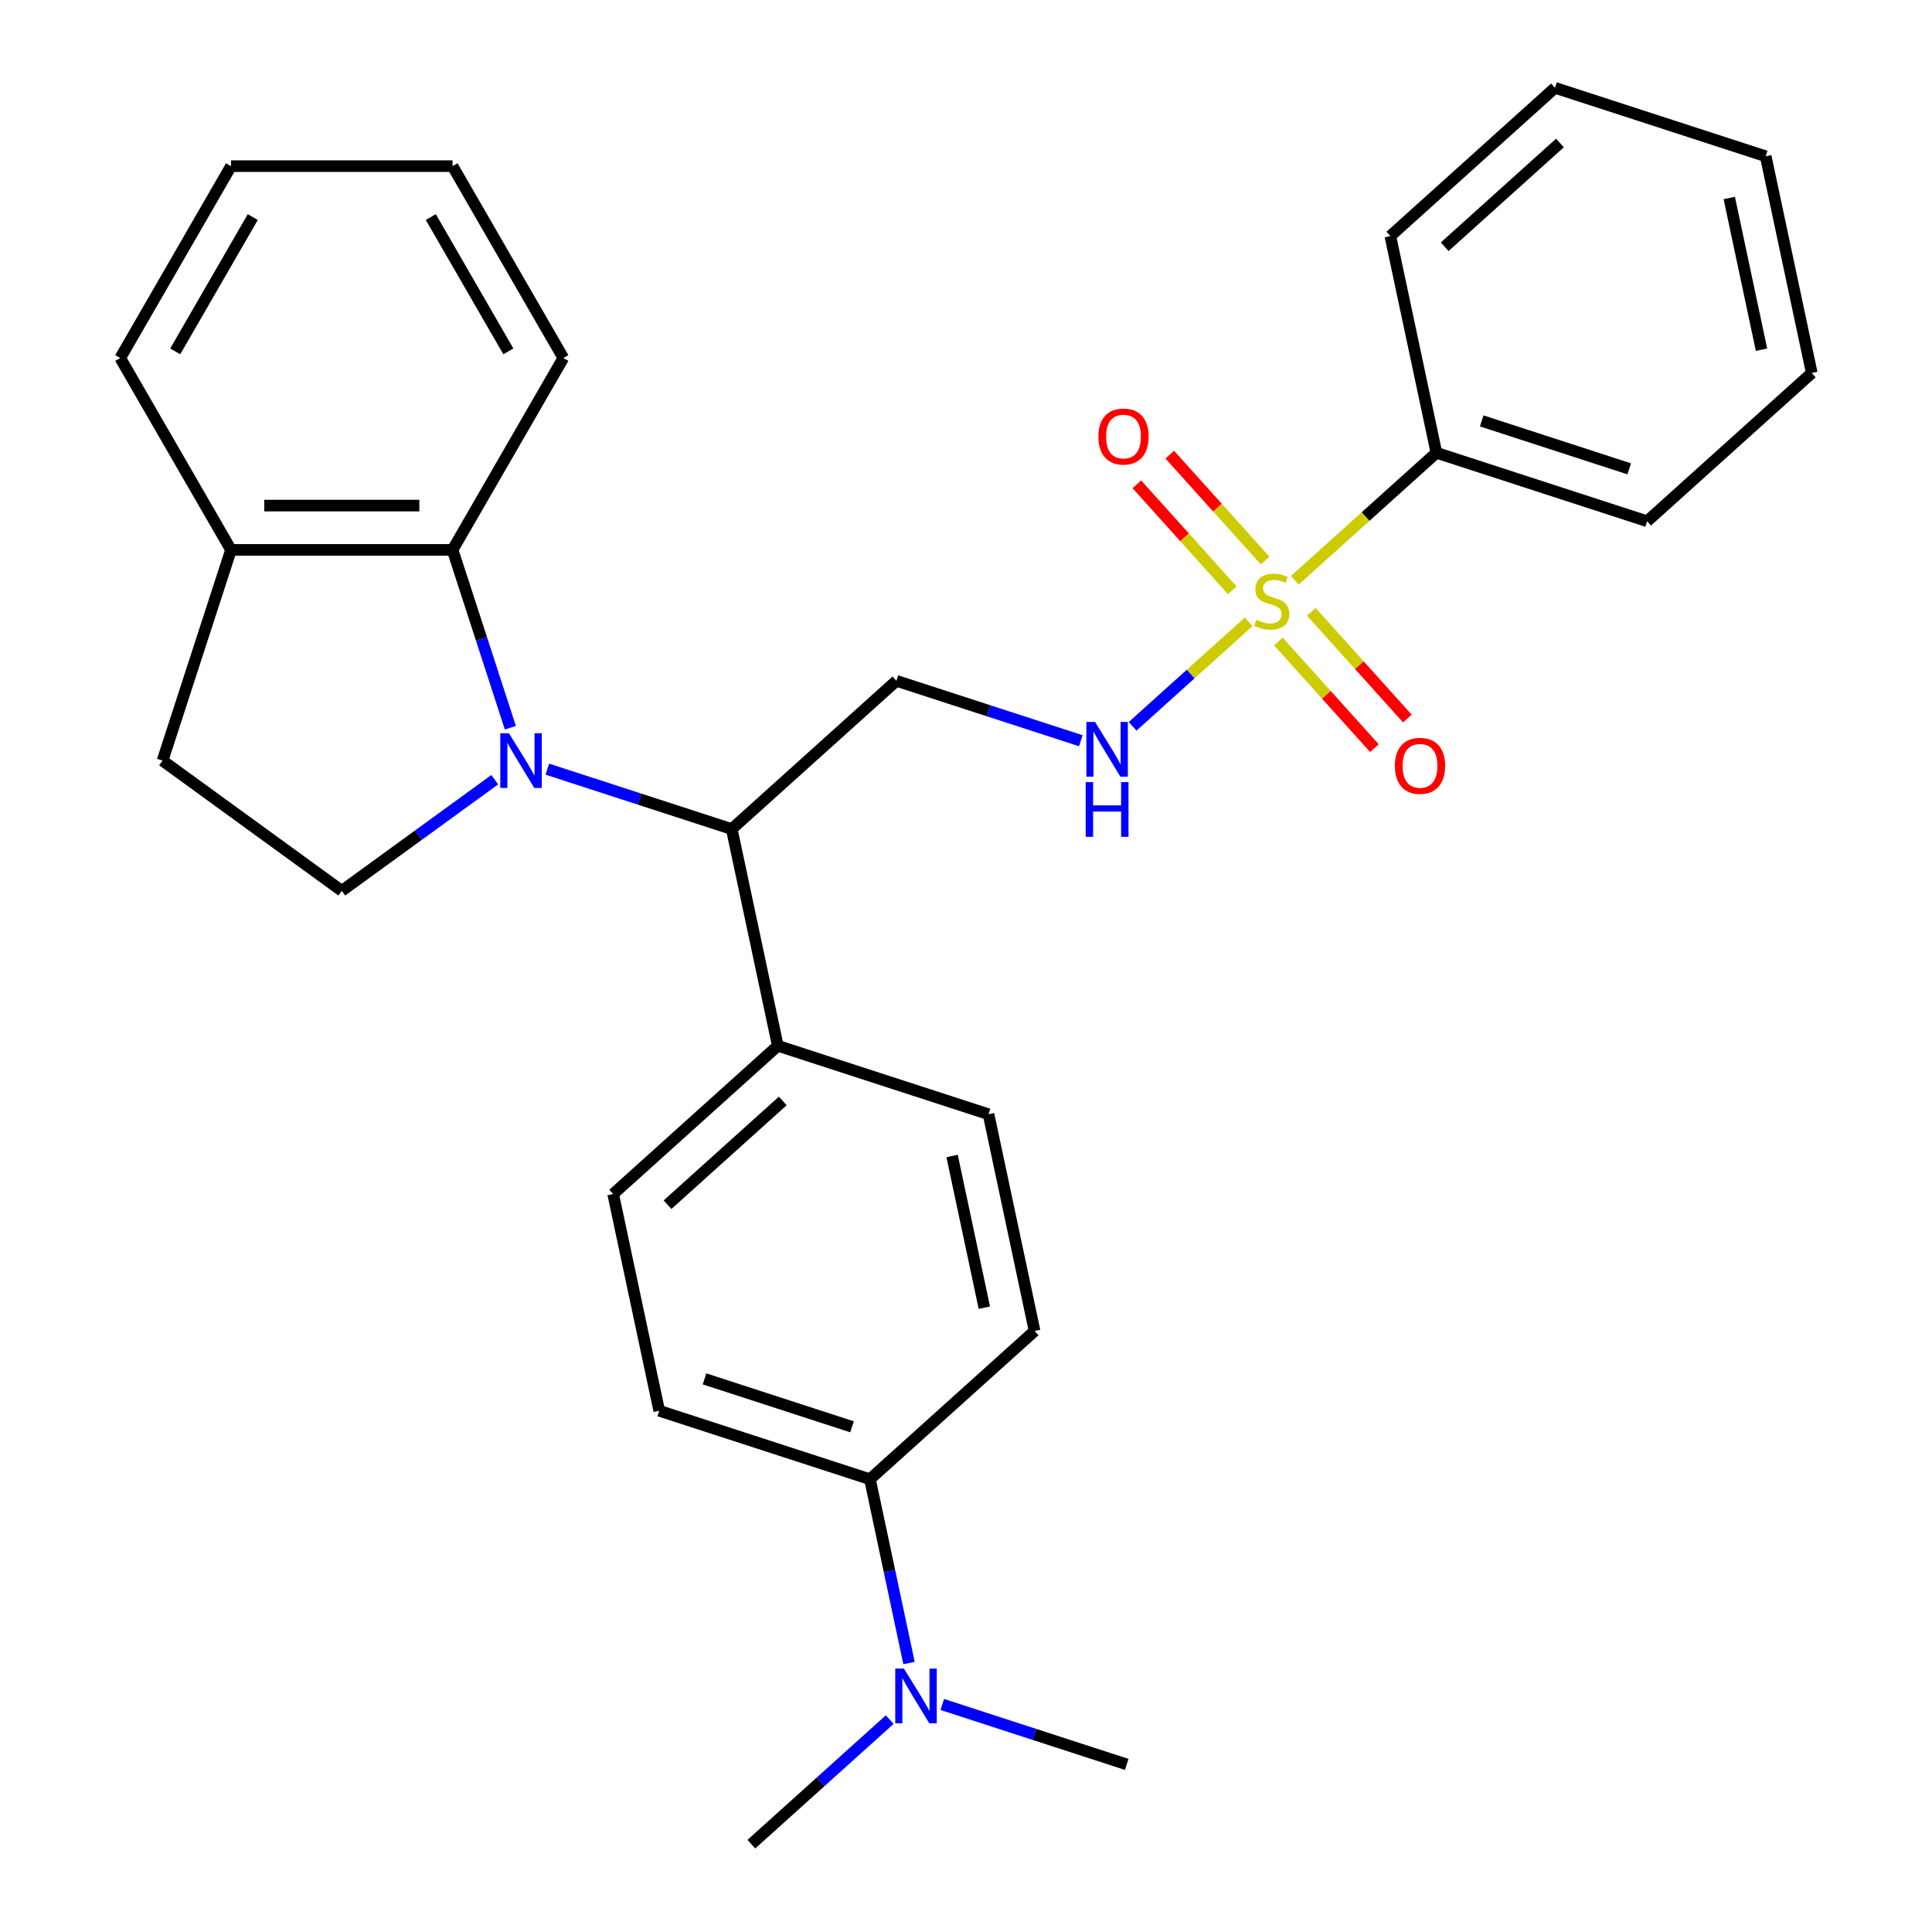 <?xml version='1.0' encoding='iso-8859-1'?>
<svg version='1.1' baseProfile='full'
              xmlns='http://www.w3.org/2000/svg'
                      xmlns:rdkit='http://www.rdkit.org/xml'
                      xmlns:xlink='http://www.w3.org/1999/xlink'
                  xml:space='preserve'
width='1000px' height='1000px' viewBox='0 0 1000 1000'>
<!-- END OF HEADER -->
<rect style='opacity:1.0;fill:#FFFFFF;stroke:none' width='1000' height='1000' x='0' y='0'> </rect>
<path class='bond-3' d='M 646.312,321.851 L 616.277,348.895' style='fill:none;fill-rule:evenodd;stroke:#CCCC00;stroke-width:6px;stroke-linecap:butt;stroke-linejoin:miter;stroke-opacity:1' />
<path class='bond-3' d='M 616.277,348.895 L 586.242,375.939' style='fill:none;fill-rule:evenodd;stroke:#0000FF;stroke-width:6px;stroke-linecap:butt;stroke-linejoin:miter;stroke-opacity:1' />
<path class='bond-6' d='M 654.834,290.153 L 630.151,262.739' style='fill:none;fill-rule:evenodd;stroke:#CCCC00;stroke-width:6px;stroke-linecap:butt;stroke-linejoin:miter;stroke-opacity:1' />
<path class='bond-6' d='M 630.151,262.739 L 605.468,235.325' style='fill:none;fill-rule:evenodd;stroke:#FF0000;stroke-width:6px;stroke-linecap:butt;stroke-linejoin:miter;stroke-opacity:1' />
<path class='bond-6' d='M 637.79,305.499 L 613.107,278.086' style='fill:none;fill-rule:evenodd;stroke:#CCCC00;stroke-width:6px;stroke-linecap:butt;stroke-linejoin:miter;stroke-opacity:1' />
<path class='bond-6' d='M 613.107,278.086 L 588.423,250.672' style='fill:none;fill-rule:evenodd;stroke:#FF0000;stroke-width:6px;stroke-linecap:butt;stroke-linejoin:miter;stroke-opacity:1' />
<path class='bond-7' d='M 661.684,332.036 L 686.541,359.643' style='fill:none;fill-rule:evenodd;stroke:#CCCC00;stroke-width:6px;stroke-linecap:butt;stroke-linejoin:miter;stroke-opacity:1' />
<path class='bond-7' d='M 686.541,359.643 L 711.398,387.249' style='fill:none;fill-rule:evenodd;stroke:#FF0000;stroke-width:6px;stroke-linecap:butt;stroke-linejoin:miter;stroke-opacity:1' />
<path class='bond-7' d='M 678.728,316.689 L 703.585,344.296' style='fill:none;fill-rule:evenodd;stroke:#CCCC00;stroke-width:6px;stroke-linecap:butt;stroke-linejoin:miter;stroke-opacity:1' />
<path class='bond-7' d='M 703.585,344.296 L 728.442,371.902' style='fill:none;fill-rule:evenodd;stroke:#FF0000;stroke-width:6px;stroke-linecap:butt;stroke-linejoin:miter;stroke-opacity:1' />
<path class='bond-8' d='M 670.206,300.337 L 706.844,267.349' style='fill:none;fill-rule:evenodd;stroke:#CCCC00;stroke-width:6px;stroke-linecap:butt;stroke-linejoin:miter;stroke-opacity:1' />
<path class='bond-8' d='M 706.844,267.349 L 743.481,234.36' style='fill:none;fill-rule:evenodd;stroke:#000000;stroke-width:6px;stroke-linecap:butt;stroke-linejoin:miter;stroke-opacity:1' />
<path class='bond-0' d='M 283.293,398.109 L 331.022,413.617' style='fill:none;fill-rule:evenodd;stroke:#0000FF;stroke-width:6px;stroke-linecap:butt;stroke-linejoin:miter;stroke-opacity:1' />
<path class='bond-0' d='M 331.022,413.617 L 378.75,429.125' style='fill:none;fill-rule:evenodd;stroke:#000000;stroke-width:6px;stroke-linecap:butt;stroke-linejoin:miter;stroke-opacity:1' />
<path class='bond-2' d='M 264.153,376.661 L 249.201,330.642' style='fill:none;fill-rule:evenodd;stroke:#0000FF;stroke-width:6px;stroke-linecap:butt;stroke-linejoin:miter;stroke-opacity:1' />
<path class='bond-2' d='M 249.201,330.642 L 234.248,284.623' style='fill:none;fill-rule:evenodd;stroke:#000000;stroke-width:6px;stroke-linecap:butt;stroke-linejoin:miter;stroke-opacity:1' />
<path class='bond-5' d='M 256.079,403.574 L 216.494,432.334' style='fill:none;fill-rule:evenodd;stroke:#0000FF;stroke-width:6px;stroke-linecap:butt;stroke-linejoin:miter;stroke-opacity:1' />
<path class='bond-5' d='M 216.494,432.334 L 176.91,461.094' style='fill:none;fill-rule:evenodd;stroke:#000000;stroke-width:6px;stroke-linecap:butt;stroke-linejoin:miter;stroke-opacity:1' />
<path class='bond-1' d='M 378.75,429.125 L 463.972,352.391' style='fill:none;fill-rule:evenodd;stroke:#000000;stroke-width:6px;stroke-linecap:butt;stroke-linejoin:miter;stroke-opacity:1' />
<path class='bond-9' d='M 378.75,429.125 L 402.593,541.297' style='fill:none;fill-rule:evenodd;stroke:#000000;stroke-width:6px;stroke-linecap:butt;stroke-linejoin:miter;stroke-opacity:1' />
<path class='bond-10' d='M 234.248,284.623 L 119.571,284.623' style='fill:none;fill-rule:evenodd;stroke:#000000;stroke-width:6px;stroke-linecap:butt;stroke-linejoin:miter;stroke-opacity:1' />
<path class='bond-10' d='M 217.047,261.688 L 136.773,261.688' style='fill:none;fill-rule:evenodd;stroke:#000000;stroke-width:6px;stroke-linecap:butt;stroke-linejoin:miter;stroke-opacity:1' />
<path class='bond-18' d='M 234.248,284.623 L 291.587,185.31' style='fill:none;fill-rule:evenodd;stroke:#000000;stroke-width:6px;stroke-linecap:butt;stroke-linejoin:miter;stroke-opacity:1' />
<path class='bond-4' d='M 559.43,383.407 L 511.701,367.899' style='fill:none;fill-rule:evenodd;stroke:#0000FF;stroke-width:6px;stroke-linecap:butt;stroke-linejoin:miter;stroke-opacity:1' />
<path class='bond-4' d='M 511.701,367.899 L 463.972,352.391' style='fill:none;fill-rule:evenodd;stroke:#000000;stroke-width:6px;stroke-linecap:butt;stroke-linejoin:miter;stroke-opacity:1' />
<path class='bond-13' d='M 176.91,461.094 L 84.134,393.688' style='fill:none;fill-rule:evenodd;stroke:#000000;stroke-width:6px;stroke-linecap:butt;stroke-linejoin:miter;stroke-opacity:1' />
<path class='bond-21' d='M 743.481,234.36 L 852.546,269.797' style='fill:none;fill-rule:evenodd;stroke:#000000;stroke-width:6px;stroke-linecap:butt;stroke-linejoin:miter;stroke-opacity:1' />
<path class='bond-21' d='M 766.928,217.863 L 843.273,242.669' style='fill:none;fill-rule:evenodd;stroke:#000000;stroke-width:6px;stroke-linecap:butt;stroke-linejoin:miter;stroke-opacity:1' />
<path class='bond-22' d='M 743.481,234.36 L 719.638,122.189' style='fill:none;fill-rule:evenodd;stroke:#000000;stroke-width:6px;stroke-linecap:butt;stroke-linejoin:miter;stroke-opacity:1' />
<path class='bond-14' d='M 402.593,541.297 L 511.658,576.734' style='fill:none;fill-rule:evenodd;stroke:#000000;stroke-width:6px;stroke-linecap:butt;stroke-linejoin:miter;stroke-opacity:1' />
<path class='bond-15' d='M 402.593,541.297 L 317.371,618.031' style='fill:none;fill-rule:evenodd;stroke:#000000;stroke-width:6px;stroke-linecap:butt;stroke-linejoin:miter;stroke-opacity:1' />
<path class='bond-15' d='M 405.157,569.851 L 345.501,623.565' style='fill:none;fill-rule:evenodd;stroke:#000000;stroke-width:6px;stroke-linecap:butt;stroke-linejoin:miter;stroke-opacity:1' />
<path class='bond-23' d='M 119.571,284.623 L 62.232,185.31' style='fill:none;fill-rule:evenodd;stroke:#000000;stroke-width:6px;stroke-linecap:butt;stroke-linejoin:miter;stroke-opacity:1' />
<path class='bond-31' d='M 119.571,284.623 L 84.134,393.688' style='fill:none;fill-rule:evenodd;stroke:#000000;stroke-width:6px;stroke-linecap:butt;stroke-linejoin:miter;stroke-opacity:1' />
<path class='bond-11' d='M 450.279,765.64 L 341.214,730.203' style='fill:none;fill-rule:evenodd;stroke:#000000;stroke-width:6px;stroke-linecap:butt;stroke-linejoin:miter;stroke-opacity:1' />
<path class='bond-11' d='M 441.007,738.511 L 364.661,713.705' style='fill:none;fill-rule:evenodd;stroke:#000000;stroke-width:6px;stroke-linecap:butt;stroke-linejoin:miter;stroke-opacity:1' />
<path class='bond-12' d='M 450.279,765.64 L 460.391,813.212' style='fill:none;fill-rule:evenodd;stroke:#000000;stroke-width:6px;stroke-linecap:butt;stroke-linejoin:miter;stroke-opacity:1' />
<path class='bond-12' d='M 460.391,813.212 L 470.502,860.784' style='fill:none;fill-rule:evenodd;stroke:#0000FF;stroke-width:6px;stroke-linecap:butt;stroke-linejoin:miter;stroke-opacity:1' />
<path class='bond-30' d='M 450.279,765.64 L 535.501,688.906' style='fill:none;fill-rule:evenodd;stroke:#000000;stroke-width:6px;stroke-linecap:butt;stroke-linejoin:miter;stroke-opacity:1' />
<path class='bond-19' d='M 460.515,890.063 L 424.707,922.304' style='fill:none;fill-rule:evenodd;stroke:#0000FF;stroke-width:6px;stroke-linecap:butt;stroke-linejoin:miter;stroke-opacity:1' />
<path class='bond-19' d='M 424.707,922.304 L 388.9,954.545' style='fill:none;fill-rule:evenodd;stroke:#000000;stroke-width:6px;stroke-linecap:butt;stroke-linejoin:miter;stroke-opacity:1' />
<path class='bond-20' d='M 487.729,882.232 L 535.457,897.74' style='fill:none;fill-rule:evenodd;stroke:#0000FF;stroke-width:6px;stroke-linecap:butt;stroke-linejoin:miter;stroke-opacity:1' />
<path class='bond-20' d='M 535.457,897.74 L 583.186,913.249' style='fill:none;fill-rule:evenodd;stroke:#000000;stroke-width:6px;stroke-linecap:butt;stroke-linejoin:miter;stroke-opacity:1' />
<path class='bond-16' d='M 511.658,576.734 L 535.501,688.906' style='fill:none;fill-rule:evenodd;stroke:#000000;stroke-width:6px;stroke-linecap:butt;stroke-linejoin:miter;stroke-opacity:1' />
<path class='bond-16' d='M 492.8,598.328 L 509.49,676.848' style='fill:none;fill-rule:evenodd;stroke:#000000;stroke-width:6px;stroke-linecap:butt;stroke-linejoin:miter;stroke-opacity:1' />
<path class='bond-17' d='M 317.371,618.031 L 341.214,730.203' style='fill:none;fill-rule:evenodd;stroke:#000000;stroke-width:6px;stroke-linecap:butt;stroke-linejoin:miter;stroke-opacity:1' />
<path class='bond-24' d='M 291.587,185.31 L 234.248,85.996' style='fill:none;fill-rule:evenodd;stroke:#000000;stroke-width:6px;stroke-linecap:butt;stroke-linejoin:miter;stroke-opacity:1' />
<path class='bond-24' d='M 263.124,181.881 L 222.987,112.361' style='fill:none;fill-rule:evenodd;stroke:#000000;stroke-width:6px;stroke-linecap:butt;stroke-linejoin:miter;stroke-opacity:1' />
<path class='bond-27' d='M 852.546,269.797 L 937.768,193.063' style='fill:none;fill-rule:evenodd;stroke:#000000;stroke-width:6px;stroke-linecap:butt;stroke-linejoin:miter;stroke-opacity:1' />
<path class='bond-26' d='M 719.638,122.189 L 804.86,45.455' style='fill:none;fill-rule:evenodd;stroke:#000000;stroke-width:6px;stroke-linecap:butt;stroke-linejoin:miter;stroke-opacity:1' />
<path class='bond-26' d='M 747.768,127.723 L 807.424,74.009' style='fill:none;fill-rule:evenodd;stroke:#000000;stroke-width:6px;stroke-linecap:butt;stroke-linejoin:miter;stroke-opacity:1' />
<path class='bond-32' d='M 62.232,185.31 L 119.571,85.996' style='fill:none;fill-rule:evenodd;stroke:#000000;stroke-width:6px;stroke-linecap:butt;stroke-linejoin:miter;stroke-opacity:1' />
<path class='bond-32' d='M 90.696,181.881 L 130.833,112.361' style='fill:none;fill-rule:evenodd;stroke:#000000;stroke-width:6px;stroke-linecap:butt;stroke-linejoin:miter;stroke-opacity:1' />
<path class='bond-25' d='M 234.248,85.996 L 119.571,85.996' style='fill:none;fill-rule:evenodd;stroke:#000000;stroke-width:6px;stroke-linecap:butt;stroke-linejoin:miter;stroke-opacity:1' />
<path class='bond-28' d='M 804.86,45.455 L 913.925,80.892' style='fill:none;fill-rule:evenodd;stroke:#000000;stroke-width:6px;stroke-linecap:butt;stroke-linejoin:miter;stroke-opacity:1' />
<path class='bond-29' d='M 937.768,193.063 L 913.925,80.892' style='fill:none;fill-rule:evenodd;stroke:#000000;stroke-width:6px;stroke-linecap:butt;stroke-linejoin:miter;stroke-opacity:1' />
<path class='bond-29' d='M 911.757,181.006 L 895.067,102.486' style='fill:none;fill-rule:evenodd;stroke:#000000;stroke-width:6px;stroke-linecap:butt;stroke-linejoin:miter;stroke-opacity:1' />
<path  class='atom-0' d='M 650.259 320.814
Q 650.579 320.934, 651.899 321.494
Q 653.219 322.054, 654.659 322.414
Q 656.139 322.734, 657.579 322.734
Q 660.259 322.734, 661.819 321.454
Q 663.379 320.134, 663.379 317.854
Q 663.379 316.294, 662.579 315.334
Q 661.819 314.374, 660.619 313.854
Q 659.419 313.334, 657.419 312.734
Q 654.899 311.974, 653.379 311.254
Q 651.899 310.534, 650.819 309.014
Q 649.779 307.494, 649.779 304.934
Q 649.779 301.374, 652.179 299.174
Q 654.619 296.974, 659.419 296.974
Q 662.699 296.974, 666.419 298.534
L 665.499 301.614
Q 662.099 300.214, 659.539 300.214
Q 656.779 300.214, 655.259 301.374
Q 653.739 302.494, 653.779 304.454
Q 653.779 305.974, 654.539 306.894
Q 655.339 307.814, 656.459 308.334
Q 657.619 308.854, 659.539 309.454
Q 662.099 310.254, 663.619 311.054
Q 665.139 311.854, 666.219 313.494
Q 667.339 315.094, 667.339 317.854
Q 667.339 321.774, 664.699 323.894
Q 662.099 325.974, 657.739 325.974
Q 655.219 325.974, 653.299 325.414
Q 651.419 324.894, 649.179 323.974
L 650.259 320.814
' fill='#CCCC00'/>
<path  class='atom-1' d='M 263.426 379.528
L 272.706 394.528
Q 273.626 396.008, 275.106 398.688
Q 276.586 401.368, 276.666 401.528
L 276.666 379.528
L 280.426 379.528
L 280.426 407.848
L 276.546 407.848
L 266.586 391.448
Q 265.426 389.528, 264.186 387.328
Q 262.986 385.128, 262.626 384.448
L 262.626 407.848
L 258.946 407.848
L 258.946 379.528
L 263.426 379.528
' fill='#0000FF'/>
<path  class='atom-4' d='M 566.777 373.669
L 576.057 388.669
Q 576.977 390.149, 578.457 392.829
Q 579.937 395.509, 580.017 395.669
L 580.017 373.669
L 583.777 373.669
L 583.777 401.989
L 579.897 401.989
L 569.937 385.589
Q 568.777 383.669, 567.537 381.469
Q 566.337 379.269, 565.977 378.589
L 565.977 401.989
L 562.297 401.989
L 562.297 373.669
L 566.777 373.669
' fill='#0000FF'/>
<path  class='atom-4' d='M 561.957 404.821
L 565.797 404.821
L 565.797 416.861
L 580.277 416.861
L 580.277 404.821
L 584.117 404.821
L 584.117 433.141
L 580.277 433.141
L 580.277 420.061
L 565.797 420.061
L 565.797 433.141
L 561.957 433.141
L 561.957 404.821
' fill='#0000FF'/>
<path  class='atom-7' d='M 568.525 225.952
Q 568.525 219.152, 571.885 215.352
Q 575.245 211.552, 581.525 211.552
Q 587.805 211.552, 591.165 215.352
Q 594.525 219.152, 594.525 225.952
Q 594.525 232.832, 591.125 236.752
Q 587.725 240.632, 581.525 240.632
Q 575.285 240.632, 571.885 236.752
Q 568.525 232.872, 568.525 225.952
M 581.525 237.432
Q 585.845 237.432, 588.165 234.552
Q 590.525 231.632, 590.525 225.952
Q 590.525 220.392, 588.165 217.592
Q 585.845 214.752, 581.525 214.752
Q 577.205 214.752, 574.845 217.552
Q 572.525 220.352, 572.525 225.952
Q 572.525 231.672, 574.845 234.552
Q 577.205 237.432, 581.525 237.432
' fill='#FF0000'/>
<path  class='atom-8' d='M 721.993 396.396
Q 721.993 389.596, 725.353 385.796
Q 728.713 381.996, 734.993 381.996
Q 741.273 381.996, 744.633 385.796
Q 747.993 389.596, 747.993 396.396
Q 747.993 403.276, 744.593 407.196
Q 741.193 411.076, 734.993 411.076
Q 728.753 411.076, 725.353 407.196
Q 721.993 403.316, 721.993 396.396
M 734.993 407.876
Q 739.313 407.876, 741.633 404.996
Q 743.993 402.076, 743.993 396.396
Q 743.993 390.836, 741.633 388.036
Q 739.313 385.196, 734.993 385.196
Q 730.673 385.196, 728.313 387.996
Q 725.993 390.796, 725.993 396.396
Q 725.993 402.116, 728.313 404.996
Q 730.673 407.876, 734.993 407.876
' fill='#FF0000'/>
<path  class='atom-13' d='M 467.862 863.651
L 477.142 878.651
Q 478.062 880.131, 479.542 882.811
Q 481.022 885.491, 481.102 885.651
L 481.102 863.651
L 484.862 863.651
L 484.862 891.971
L 480.982 891.971
L 471.022 875.571
Q 469.862 873.651, 468.622 871.451
Q 467.422 869.251, 467.062 868.571
L 467.062 891.971
L 463.382 891.971
L 463.382 863.651
L 467.862 863.651
' fill='#0000FF'/>
</svg>
